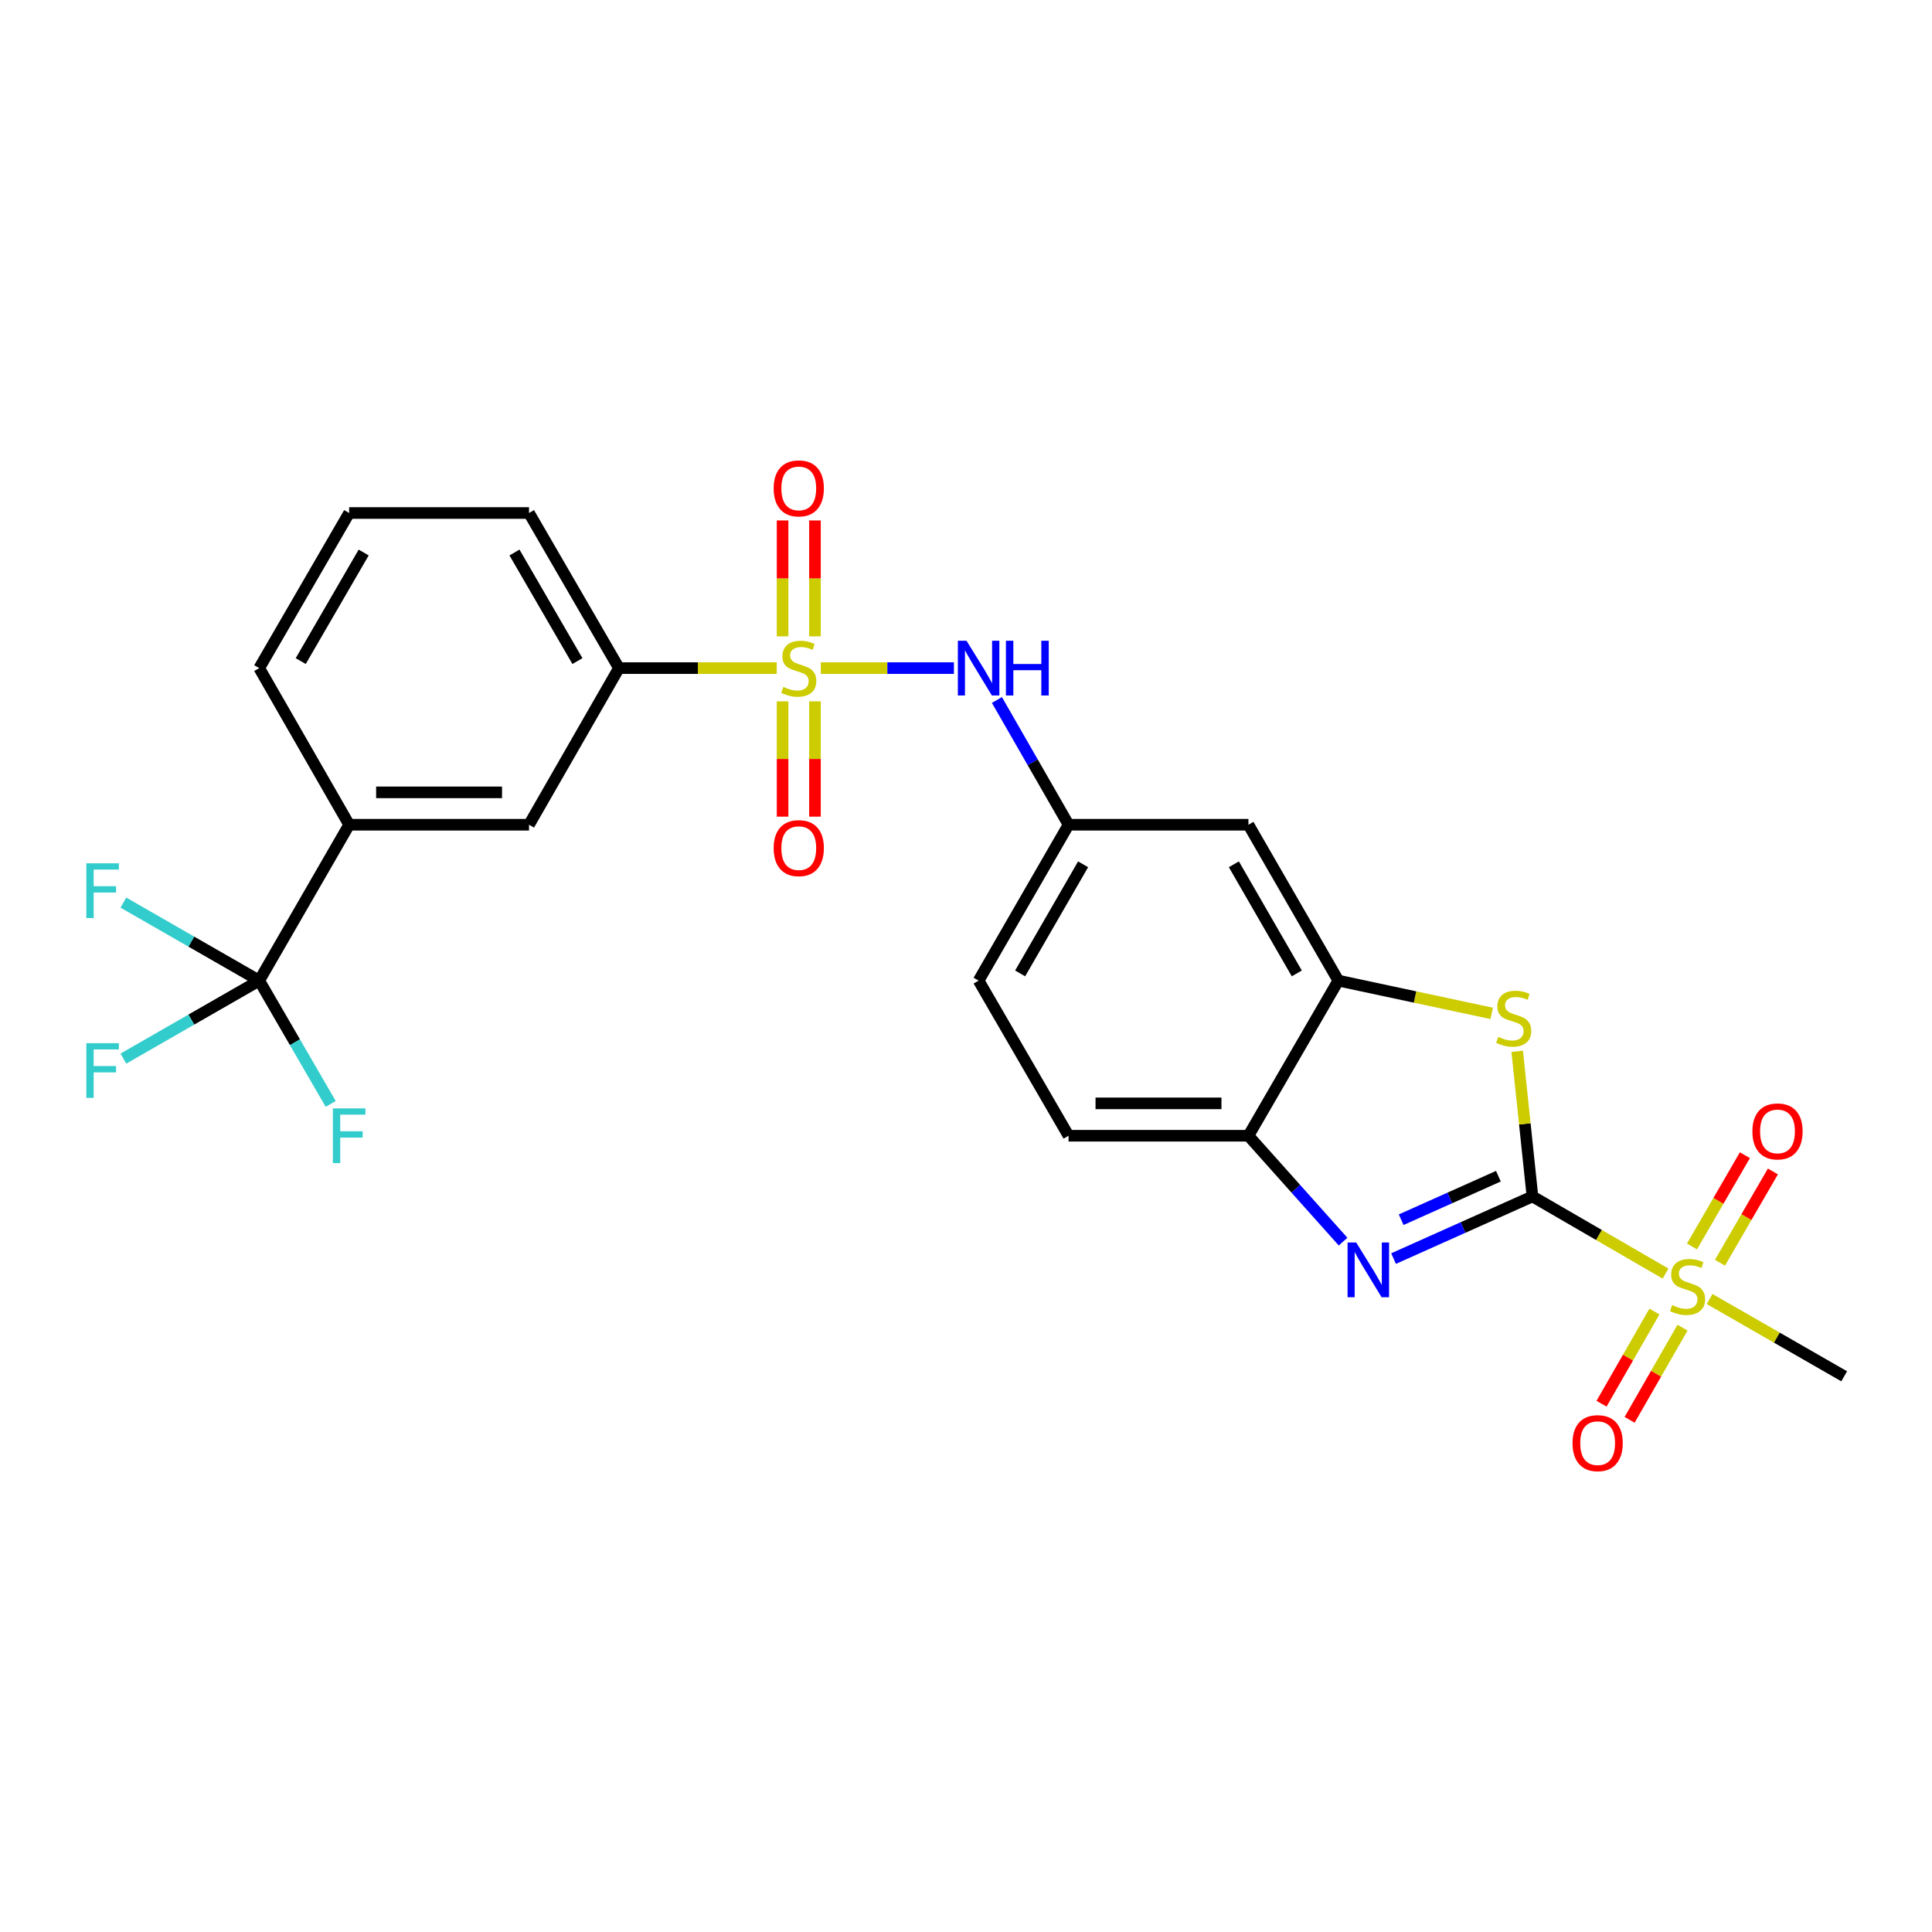 <?xml version='1.0' encoding='iso-8859-1'?>
<svg version='1.1' baseProfile='full'
              xmlns='http://www.w3.org/2000/svg'
                      xmlns:rdkit='http://www.rdkit.org/xml'
                      xmlns:xlink='http://www.w3.org/1999/xlink'
                  xml:space='preserve'
width='1000px' height='1000px' viewBox='0 0 1000 1000'>
<!-- END OF HEADER -->
<rect style='opacity:1.0;fill:#FFFFFF;stroke:none' width='1000' height='1000' x='0' y='0'> </rect>
<path class='bond-1' d='M 793.196,619.272 L 827.637,639.239' style='fill:none;fill-rule:evenodd;stroke:#000000;stroke-width:6px;stroke-linecap:butt;stroke-linejoin:miter;stroke-opacity:1' />
<path class='bond-1' d='M 827.637,639.239 L 862.079,659.206' style='fill:none;fill-rule:evenodd;stroke:#CCCC00;stroke-width:6px;stroke-linecap:butt;stroke-linejoin:miter;stroke-opacity:1' />
<path class='bond-2' d='M 793.196,619.272 L 757.25,635.355' style='fill:none;fill-rule:evenodd;stroke:#000000;stroke-width:6px;stroke-linecap:butt;stroke-linejoin:miter;stroke-opacity:1' />
<path class='bond-2' d='M 757.25,635.355 L 721.305,651.439' style='fill:none;fill-rule:evenodd;stroke:#0000FF;stroke-width:6px;stroke-linecap:butt;stroke-linejoin:miter;stroke-opacity:1' />
<path class='bond-2' d='M 775.567,608.799 L 750.405,620.058' style='fill:none;fill-rule:evenodd;stroke:#000000;stroke-width:6px;stroke-linecap:butt;stroke-linejoin:miter;stroke-opacity:1' />
<path class='bond-2' d='M 750.405,620.058 L 725.243,631.317' style='fill:none;fill-rule:evenodd;stroke:#0000FF;stroke-width:6px;stroke-linecap:butt;stroke-linejoin:miter;stroke-opacity:1' />
<path class='bond-3' d='M 793.196,619.272 L 789.249,581.715' style='fill:none;fill-rule:evenodd;stroke:#000000;stroke-width:6px;stroke-linecap:butt;stroke-linejoin:miter;stroke-opacity:1' />
<path class='bond-3' d='M 789.249,581.715 L 785.302,544.159' style='fill:none;fill-rule:evenodd;stroke:#CCCC00;stroke-width:6px;stroke-linecap:butt;stroke-linejoin:miter;stroke-opacity:1' />
<path class='bond-0' d='M 424.848,345.815 L 459.297,345.815' style='fill:none;fill-rule:evenodd;stroke:#CCCC00;stroke-width:6px;stroke-linecap:butt;stroke-linejoin:miter;stroke-opacity:1' />
<path class='bond-0' d='M 459.297,345.815 L 493.745,345.815' style='fill:none;fill-rule:evenodd;stroke:#0000FF;stroke-width:6px;stroke-linecap:butt;stroke-linejoin:miter;stroke-opacity:1' />
<path class='bond-8' d='M 402.034,345.815 L 361.195,345.815' style='fill:none;fill-rule:evenodd;stroke:#CCCC00;stroke-width:6px;stroke-linecap:butt;stroke-linejoin:miter;stroke-opacity:1' />
<path class='bond-8' d='M 361.195,345.815 L 320.355,345.815' style='fill:none;fill-rule:evenodd;stroke:#000000;stroke-width:6px;stroke-linecap:butt;stroke-linejoin:miter;stroke-opacity:1' />
<path class='bond-11' d='M 405.062,363.022 L 405.062,392.857' style='fill:none;fill-rule:evenodd;stroke:#CCCC00;stroke-width:6px;stroke-linecap:butt;stroke-linejoin:miter;stroke-opacity:1' />
<path class='bond-11' d='M 405.062,392.857 L 405.062,422.693' style='fill:none;fill-rule:evenodd;stroke:#FF0000;stroke-width:6px;stroke-linecap:butt;stroke-linejoin:miter;stroke-opacity:1' />
<path class='bond-11' d='M 421.821,363.022 L 421.821,392.857' style='fill:none;fill-rule:evenodd;stroke:#CCCC00;stroke-width:6px;stroke-linecap:butt;stroke-linejoin:miter;stroke-opacity:1' />
<path class='bond-11' d='M 421.821,392.857 L 421.821,422.693' style='fill:none;fill-rule:evenodd;stroke:#FF0000;stroke-width:6px;stroke-linecap:butt;stroke-linejoin:miter;stroke-opacity:1' />
<path class='bond-12' d='M 421.821,329.367 L 421.821,299.377' style='fill:none;fill-rule:evenodd;stroke:#CCCC00;stroke-width:6px;stroke-linecap:butt;stroke-linejoin:miter;stroke-opacity:1' />
<path class='bond-12' d='M 421.821,299.377 L 421.821,269.387' style='fill:none;fill-rule:evenodd;stroke:#FF0000;stroke-width:6px;stroke-linecap:butt;stroke-linejoin:miter;stroke-opacity:1' />
<path class='bond-12' d='M 405.062,329.367 L 405.062,299.377' style='fill:none;fill-rule:evenodd;stroke:#CCCC00;stroke-width:6px;stroke-linecap:butt;stroke-linejoin:miter;stroke-opacity:1' />
<path class='bond-12' d='M 405.062,299.377 L 405.062,269.387' style='fill:none;fill-rule:evenodd;stroke:#FF0000;stroke-width:6px;stroke-linecap:butt;stroke-linejoin:miter;stroke-opacity:1' />
<path class='bond-14' d='M 856.329,678.86 L 842.638,702.708' style='fill:none;fill-rule:evenodd;stroke:#CCCC00;stroke-width:6px;stroke-linecap:butt;stroke-linejoin:miter;stroke-opacity:1' />
<path class='bond-14' d='M 842.638,702.708 L 828.947,726.557' style='fill:none;fill-rule:evenodd;stroke:#FF0000;stroke-width:6px;stroke-linecap:butt;stroke-linejoin:miter;stroke-opacity:1' />
<path class='bond-14' d='M 870.863,687.203 L 857.172,711.052' style='fill:none;fill-rule:evenodd;stroke:#CCCC00;stroke-width:6px;stroke-linecap:butt;stroke-linejoin:miter;stroke-opacity:1' />
<path class='bond-14' d='M 857.172,711.052 L 843.481,734.901' style='fill:none;fill-rule:evenodd;stroke:#FF0000;stroke-width:6px;stroke-linecap:butt;stroke-linejoin:miter;stroke-opacity:1' />
<path class='bond-15' d='M 890.261,653.578 L 903.957,629.958' style='fill:none;fill-rule:evenodd;stroke:#CCCC00;stroke-width:6px;stroke-linecap:butt;stroke-linejoin:miter;stroke-opacity:1' />
<path class='bond-15' d='M 903.957,629.958 L 917.652,606.339' style='fill:none;fill-rule:evenodd;stroke:#FF0000;stroke-width:6px;stroke-linecap:butt;stroke-linejoin:miter;stroke-opacity:1' />
<path class='bond-15' d='M 875.763,645.171 L 889.459,621.552' style='fill:none;fill-rule:evenodd;stroke:#CCCC00;stroke-width:6px;stroke-linecap:butt;stroke-linejoin:miter;stroke-opacity:1' />
<path class='bond-15' d='M 889.459,621.552 L 903.154,597.932' style='fill:none;fill-rule:evenodd;stroke:#FF0000;stroke-width:6px;stroke-linecap:butt;stroke-linejoin:miter;stroke-opacity:1' />
<path class='bond-21' d='M 884.896,672.371 L 919.721,692.369' style='fill:none;fill-rule:evenodd;stroke:#CCCC00;stroke-width:6px;stroke-linecap:butt;stroke-linejoin:miter;stroke-opacity:1' />
<path class='bond-21' d='M 919.721,692.369 L 954.545,712.367' style='fill:none;fill-rule:evenodd;stroke:#000000;stroke-width:6px;stroke-linecap:butt;stroke-linejoin:miter;stroke-opacity:1' />
<path class='bond-7' d='M 695.17,642.665 L 670.677,615.262' style='fill:none;fill-rule:evenodd;stroke:#0000FF;stroke-width:6px;stroke-linecap:butt;stroke-linejoin:miter;stroke-opacity:1' />
<path class='bond-7' d='M 670.677,615.262 L 646.184,587.858' style='fill:none;fill-rule:evenodd;stroke:#000000;stroke-width:6px;stroke-linecap:butt;stroke-linejoin:miter;stroke-opacity:1' />
<path class='bond-5' d='M 772.093,524.523 L 732.405,516.044' style='fill:none;fill-rule:evenodd;stroke:#CCCC00;stroke-width:6px;stroke-linecap:butt;stroke-linejoin:miter;stroke-opacity:1' />
<path class='bond-5' d='M 732.405,516.044 L 692.717,507.565' style='fill:none;fill-rule:evenodd;stroke:#000000;stroke-width:6px;stroke-linecap:butt;stroke-linejoin:miter;stroke-opacity:1' />
<path class='bond-4' d='M 134.175,507.565 L 180.717,426.881' style='fill:none;fill-rule:evenodd;stroke:#000000;stroke-width:6px;stroke-linecap:butt;stroke-linejoin:miter;stroke-opacity:1' />
<path class='bond-18' d='M 134.175,507.565 L 99.02,527.748' style='fill:none;fill-rule:evenodd;stroke:#000000;stroke-width:6px;stroke-linecap:butt;stroke-linejoin:miter;stroke-opacity:1' />
<path class='bond-18' d='M 99.02,527.748 L 63.865,547.932' style='fill:none;fill-rule:evenodd;stroke:#33CCCC;stroke-width:6px;stroke-linecap:butt;stroke-linejoin:miter;stroke-opacity:1' />
<path class='bond-19' d='M 134.175,507.565 L 99.02,487.377' style='fill:none;fill-rule:evenodd;stroke:#000000;stroke-width:6px;stroke-linecap:butt;stroke-linejoin:miter;stroke-opacity:1' />
<path class='bond-19' d='M 99.02,487.377 L 63.866,467.19' style='fill:none;fill-rule:evenodd;stroke:#33CCCC;stroke-width:6px;stroke-linecap:butt;stroke-linejoin:miter;stroke-opacity:1' />
<path class='bond-20' d='M 134.175,507.565 L 152.67,539.471' style='fill:none;fill-rule:evenodd;stroke:#000000;stroke-width:6px;stroke-linecap:butt;stroke-linejoin:miter;stroke-opacity:1' />
<path class='bond-20' d='M 152.67,539.471 L 171.165,571.378' style='fill:none;fill-rule:evenodd;stroke:#33CCCC;stroke-width:6px;stroke-linecap:butt;stroke-linejoin:miter;stroke-opacity:1' />
<path class='bond-10' d='M 692.717,507.565 L 646.184,426.881' style='fill:none;fill-rule:evenodd;stroke:#000000;stroke-width:6px;stroke-linecap:butt;stroke-linejoin:miter;stroke-opacity:1' />
<path class='bond-10' d='M 671.22,503.835 L 638.646,447.356' style='fill:none;fill-rule:evenodd;stroke:#000000;stroke-width:6px;stroke-linecap:butt;stroke-linejoin:miter;stroke-opacity:1' />
<path class='bond-26' d='M 692.717,507.565 L 646.184,587.858' style='fill:none;fill-rule:evenodd;stroke:#000000;stroke-width:6px;stroke-linecap:butt;stroke-linejoin:miter;stroke-opacity:1' />
<path class='bond-6' d='M 516,362.312 L 534.54,394.596' style='fill:none;fill-rule:evenodd;stroke:#0000FF;stroke-width:6px;stroke-linecap:butt;stroke-linejoin:miter;stroke-opacity:1' />
<path class='bond-6' d='M 534.54,394.596 L 553.079,426.881' style='fill:none;fill-rule:evenodd;stroke:#000000;stroke-width:6px;stroke-linecap:butt;stroke-linejoin:miter;stroke-opacity:1' />
<path class='bond-17' d='M 646.184,587.858 L 553.079,587.858' style='fill:none;fill-rule:evenodd;stroke:#000000;stroke-width:6px;stroke-linecap:butt;stroke-linejoin:miter;stroke-opacity:1' />
<path class='bond-17' d='M 632.218,571.099 L 567.045,571.099' style='fill:none;fill-rule:evenodd;stroke:#000000;stroke-width:6px;stroke-linecap:butt;stroke-linejoin:miter;stroke-opacity:1' />
<path class='bond-13' d='M 320.355,345.815 L 273.813,426.881' style='fill:none;fill-rule:evenodd;stroke:#000000;stroke-width:6px;stroke-linecap:butt;stroke-linejoin:miter;stroke-opacity:1' />
<path class='bond-23' d='M 320.355,345.815 L 273.813,265.531' style='fill:none;fill-rule:evenodd;stroke:#000000;stroke-width:6px;stroke-linecap:butt;stroke-linejoin:miter;stroke-opacity:1' />
<path class='bond-23' d='M 298.875,342.177 L 266.295,285.979' style='fill:none;fill-rule:evenodd;stroke:#000000;stroke-width:6px;stroke-linecap:butt;stroke-linejoin:miter;stroke-opacity:1' />
<path class='bond-9' d='M 180.717,426.881 L 273.813,426.881' style='fill:none;fill-rule:evenodd;stroke:#000000;stroke-width:6px;stroke-linecap:butt;stroke-linejoin:miter;stroke-opacity:1' />
<path class='bond-9' d='M 194.682,410.122 L 259.848,410.122' style='fill:none;fill-rule:evenodd;stroke:#000000;stroke-width:6px;stroke-linecap:butt;stroke-linejoin:miter;stroke-opacity:1' />
<path class='bond-28' d='M 180.717,426.881 L 134.175,345.815' style='fill:none;fill-rule:evenodd;stroke:#000000;stroke-width:6px;stroke-linecap:butt;stroke-linejoin:miter;stroke-opacity:1' />
<path class='bond-16' d='M 646.184,426.881 L 553.079,426.881' style='fill:none;fill-rule:evenodd;stroke:#000000;stroke-width:6px;stroke-linecap:butt;stroke-linejoin:miter;stroke-opacity:1' />
<path class='bond-27' d='M 553.079,426.881 L 506.527,507.565' style='fill:none;fill-rule:evenodd;stroke:#000000;stroke-width:6px;stroke-linecap:butt;stroke-linejoin:miter;stroke-opacity:1' />
<path class='bond-27' d='M 560.612,447.359 L 528.026,503.838' style='fill:none;fill-rule:evenodd;stroke:#000000;stroke-width:6px;stroke-linecap:butt;stroke-linejoin:miter;stroke-opacity:1' />
<path class='bond-22' d='M 553.079,587.858 L 506.527,507.565' style='fill:none;fill-rule:evenodd;stroke:#000000;stroke-width:6px;stroke-linecap:butt;stroke-linejoin:miter;stroke-opacity:1' />
<path class='bond-25' d='M 273.813,265.531 L 180.717,265.531' style='fill:none;fill-rule:evenodd;stroke:#000000;stroke-width:6px;stroke-linecap:butt;stroke-linejoin:miter;stroke-opacity:1' />
<path class='bond-24' d='M 134.175,345.815 L 180.717,265.531' style='fill:none;fill-rule:evenodd;stroke:#000000;stroke-width:6px;stroke-linecap:butt;stroke-linejoin:miter;stroke-opacity:1' />
<path class='bond-24' d='M 155.655,342.177 L 188.235,285.979' style='fill:none;fill-rule:evenodd;stroke:#000000;stroke-width:6px;stroke-linecap:butt;stroke-linejoin:miter;stroke-opacity:1' />
<path  class='atom-1' d='M 405.441 355.535
Q 405.761 355.655, 407.081 356.215
Q 408.401 356.775, 409.841 357.135
Q 411.321 357.455, 412.761 357.455
Q 415.441 357.455, 417.001 356.175
Q 418.561 354.855, 418.561 352.575
Q 418.561 351.015, 417.761 350.055
Q 417.001 349.095, 415.801 348.575
Q 414.601 348.055, 412.601 347.455
Q 410.081 346.695, 408.561 345.975
Q 407.081 345.255, 406.001 343.735
Q 404.961 342.215, 404.961 339.655
Q 404.961 336.095, 407.361 333.895
Q 409.801 331.695, 414.601 331.695
Q 417.881 331.695, 421.601 333.255
L 420.681 336.335
Q 417.281 334.935, 414.721 334.935
Q 411.961 334.935, 410.441 336.095
Q 408.921 337.215, 408.961 339.175
Q 408.961 340.695, 409.721 341.615
Q 410.521 342.535, 411.641 343.055
Q 412.801 343.575, 414.721 344.175
Q 417.281 344.975, 418.801 345.775
Q 420.321 346.575, 421.401 348.215
Q 422.521 349.815, 422.521 352.575
Q 422.521 356.495, 419.881 358.615
Q 417.281 360.695, 412.921 360.695
Q 410.401 360.695, 408.481 360.135
Q 406.601 359.615, 404.361 358.695
L 405.441 355.535
' fill='#CCCC00'/>
<path  class='atom-2' d='M 865.479 675.534
Q 865.799 675.654, 867.119 676.214
Q 868.439 676.774, 869.879 677.134
Q 871.359 677.454, 872.799 677.454
Q 875.479 677.454, 877.039 676.174
Q 878.599 674.854, 878.599 672.574
Q 878.599 671.014, 877.799 670.054
Q 877.039 669.094, 875.839 668.574
Q 874.639 668.054, 872.639 667.454
Q 870.119 666.694, 868.599 665.974
Q 867.119 665.254, 866.039 663.734
Q 864.999 662.214, 864.999 659.654
Q 864.999 656.094, 867.399 653.894
Q 869.839 651.694, 874.639 651.694
Q 877.919 651.694, 881.639 653.254
L 880.719 656.334
Q 877.319 654.934, 874.759 654.934
Q 871.999 654.934, 870.479 656.094
Q 868.959 657.214, 868.999 659.174
Q 868.999 660.694, 869.759 661.614
Q 870.559 662.534, 871.679 663.054
Q 872.839 663.574, 874.759 664.174
Q 877.319 664.974, 878.839 665.774
Q 880.359 666.574, 881.439 668.214
Q 882.559 669.814, 882.559 672.574
Q 882.559 676.494, 879.919 678.614
Q 877.319 680.694, 872.959 680.694
Q 870.439 680.694, 868.519 680.134
Q 866.639 679.614, 864.399 678.694
L 865.479 675.534
' fill='#CCCC00'/>
<path  class='atom-3' d='M 701.978 643.126
L 711.258 658.126
Q 712.178 659.606, 713.658 662.286
Q 715.138 664.966, 715.218 665.126
L 715.218 643.126
L 718.978 643.126
L 718.978 671.446
L 715.098 671.446
L 705.138 655.046
Q 703.978 653.126, 702.738 650.926
Q 701.538 648.726, 701.178 648.046
L 701.178 671.446
L 697.498 671.446
L 697.498 643.126
L 701.978 643.126
' fill='#0000FF'/>
<path  class='atom-4' d='M 775.494 536.679
Q 775.814 536.799, 777.134 537.359
Q 778.454 537.919, 779.894 538.279
Q 781.374 538.599, 782.814 538.599
Q 785.494 538.599, 787.054 537.319
Q 788.614 535.999, 788.614 533.719
Q 788.614 532.159, 787.814 531.199
Q 787.054 530.239, 785.854 529.719
Q 784.654 529.199, 782.654 528.599
Q 780.134 527.839, 778.614 527.119
Q 777.134 526.399, 776.054 524.879
Q 775.014 523.359, 775.014 520.799
Q 775.014 517.239, 777.414 515.039
Q 779.854 512.839, 784.654 512.839
Q 787.934 512.839, 791.654 514.399
L 790.734 517.479
Q 787.334 516.079, 784.774 516.079
Q 782.014 516.079, 780.494 517.239
Q 778.974 518.359, 779.014 520.319
Q 779.014 521.839, 779.774 522.759
Q 780.574 523.679, 781.694 524.199
Q 782.854 524.719, 784.774 525.319
Q 787.334 526.119, 788.854 526.919
Q 790.374 527.719, 791.454 529.359
Q 792.574 530.959, 792.574 533.719
Q 792.574 537.639, 789.934 539.759
Q 787.334 541.839, 782.974 541.839
Q 780.454 541.839, 778.534 541.279
Q 776.654 540.759, 774.414 539.839
L 775.494 536.679
' fill='#CCCC00'/>
<path  class='atom-7' d='M 500.267 331.655
L 509.547 346.655
Q 510.467 348.135, 511.947 350.815
Q 513.427 353.495, 513.507 353.655
L 513.507 331.655
L 517.267 331.655
L 517.267 359.975
L 513.387 359.975
L 503.427 343.575
Q 502.267 341.655, 501.027 339.455
Q 499.827 337.255, 499.467 336.575
L 499.467 359.975
L 495.787 359.975
L 495.787 331.655
L 500.267 331.655
' fill='#0000FF'/>
<path  class='atom-7' d='M 520.667 331.655
L 524.507 331.655
L 524.507 343.695
L 538.987 343.695
L 538.987 331.655
L 542.827 331.655
L 542.827 359.975
L 538.987 359.975
L 538.987 346.895
L 524.507 346.895
L 524.507 359.975
L 520.667 359.975
L 520.667 331.655
' fill='#0000FF'/>
<path  class='atom-12' d='M 400.441 438.99
Q 400.441 432.19, 403.801 428.39
Q 407.161 424.59, 413.441 424.59
Q 419.721 424.59, 423.081 428.39
Q 426.441 432.19, 426.441 438.99
Q 426.441 445.87, 423.041 449.79
Q 419.641 453.67, 413.441 453.67
Q 407.201 453.67, 403.801 449.79
Q 400.441 445.91, 400.441 438.99
M 413.441 450.47
Q 417.761 450.47, 420.081 447.59
Q 422.441 444.67, 422.441 438.99
Q 422.441 433.43, 420.081 430.63
Q 417.761 427.79, 413.441 427.79
Q 409.121 427.79, 406.761 430.59
Q 404.441 433.39, 404.441 438.99
Q 404.441 444.71, 406.761 447.59
Q 409.121 450.47, 413.441 450.47
' fill='#FF0000'/>
<path  class='atom-13' d='M 400.441 252.79
Q 400.441 245.99, 403.801 242.19
Q 407.161 238.39, 413.441 238.39
Q 419.721 238.39, 423.081 242.19
Q 426.441 245.99, 426.441 252.79
Q 426.441 259.67, 423.041 263.59
Q 419.641 267.47, 413.441 267.47
Q 407.201 267.47, 403.801 263.59
Q 400.441 259.71, 400.441 252.79
M 413.441 264.27
Q 417.761 264.27, 420.081 261.39
Q 422.441 258.47, 422.441 252.79
Q 422.441 247.23, 420.081 244.43
Q 417.761 241.59, 413.441 241.59
Q 409.121 241.59, 406.761 244.39
Q 404.441 247.19, 404.441 252.79
Q 404.441 258.51, 406.761 261.39
Q 409.121 264.27, 413.441 264.27
' fill='#FF0000'/>
<path  class='atom-15' d='M 813.937 746.97
Q 813.937 740.17, 817.297 736.37
Q 820.657 732.57, 826.937 732.57
Q 833.217 732.57, 836.577 736.37
Q 839.937 740.17, 839.937 746.97
Q 839.937 753.85, 836.537 757.77
Q 833.137 761.65, 826.937 761.65
Q 820.697 761.65, 817.297 757.77
Q 813.937 753.89, 813.937 746.97
M 826.937 758.45
Q 831.257 758.45, 833.577 755.57
Q 835.937 752.65, 835.937 746.97
Q 835.937 741.41, 833.577 738.61
Q 831.257 735.77, 826.937 735.77
Q 822.617 735.77, 820.257 738.57
Q 817.937 741.37, 817.937 746.97
Q 817.937 752.69, 820.257 755.57
Q 822.617 758.45, 826.937 758.45
' fill='#FF0000'/>
<path  class='atom-16' d='M 907.032 585.611
Q 907.032 578.811, 910.392 575.011
Q 913.752 571.211, 920.032 571.211
Q 926.312 571.211, 929.672 575.011
Q 933.032 578.811, 933.032 585.611
Q 933.032 592.491, 929.632 596.411
Q 926.232 600.291, 920.032 600.291
Q 913.792 600.291, 910.392 596.411
Q 907.032 592.531, 907.032 585.611
M 920.032 597.091
Q 924.352 597.091, 926.672 594.211
Q 929.032 591.291, 929.032 585.611
Q 929.032 580.051, 926.672 577.251
Q 924.352 574.411, 920.032 574.411
Q 915.712 574.411, 913.352 577.211
Q 911.032 580.011, 911.032 585.611
Q 911.032 591.331, 913.352 594.211
Q 915.712 597.091, 920.032 597.091
' fill='#FF0000'/>
<path  class='atom-19' d='M 44.689 539.948
L 61.529 539.948
L 61.529 543.188
L 48.489 543.188
L 48.489 551.788
L 60.089 551.788
L 60.089 555.068
L 48.489 555.068
L 48.489 568.268
L 44.689 568.268
L 44.689 539.948
' fill='#33CCCC'/>
<path  class='atom-20' d='M 44.689 446.853
L 61.529 446.853
L 61.529 450.093
L 48.489 450.093
L 48.489 458.693
L 60.089 458.693
L 60.089 461.973
L 48.489 461.973
L 48.489 475.173
L 44.689 475.173
L 44.689 446.853
' fill='#33CCCC'/>
<path  class='atom-21' d='M 172.297 573.698
L 189.137 573.698
L 189.137 576.938
L 176.097 576.938
L 176.097 585.538
L 187.697 585.538
L 187.697 588.818
L 176.097 588.818
L 176.097 602.018
L 172.297 602.018
L 172.297 573.698
' fill='#33CCCC'/>
</svg>
